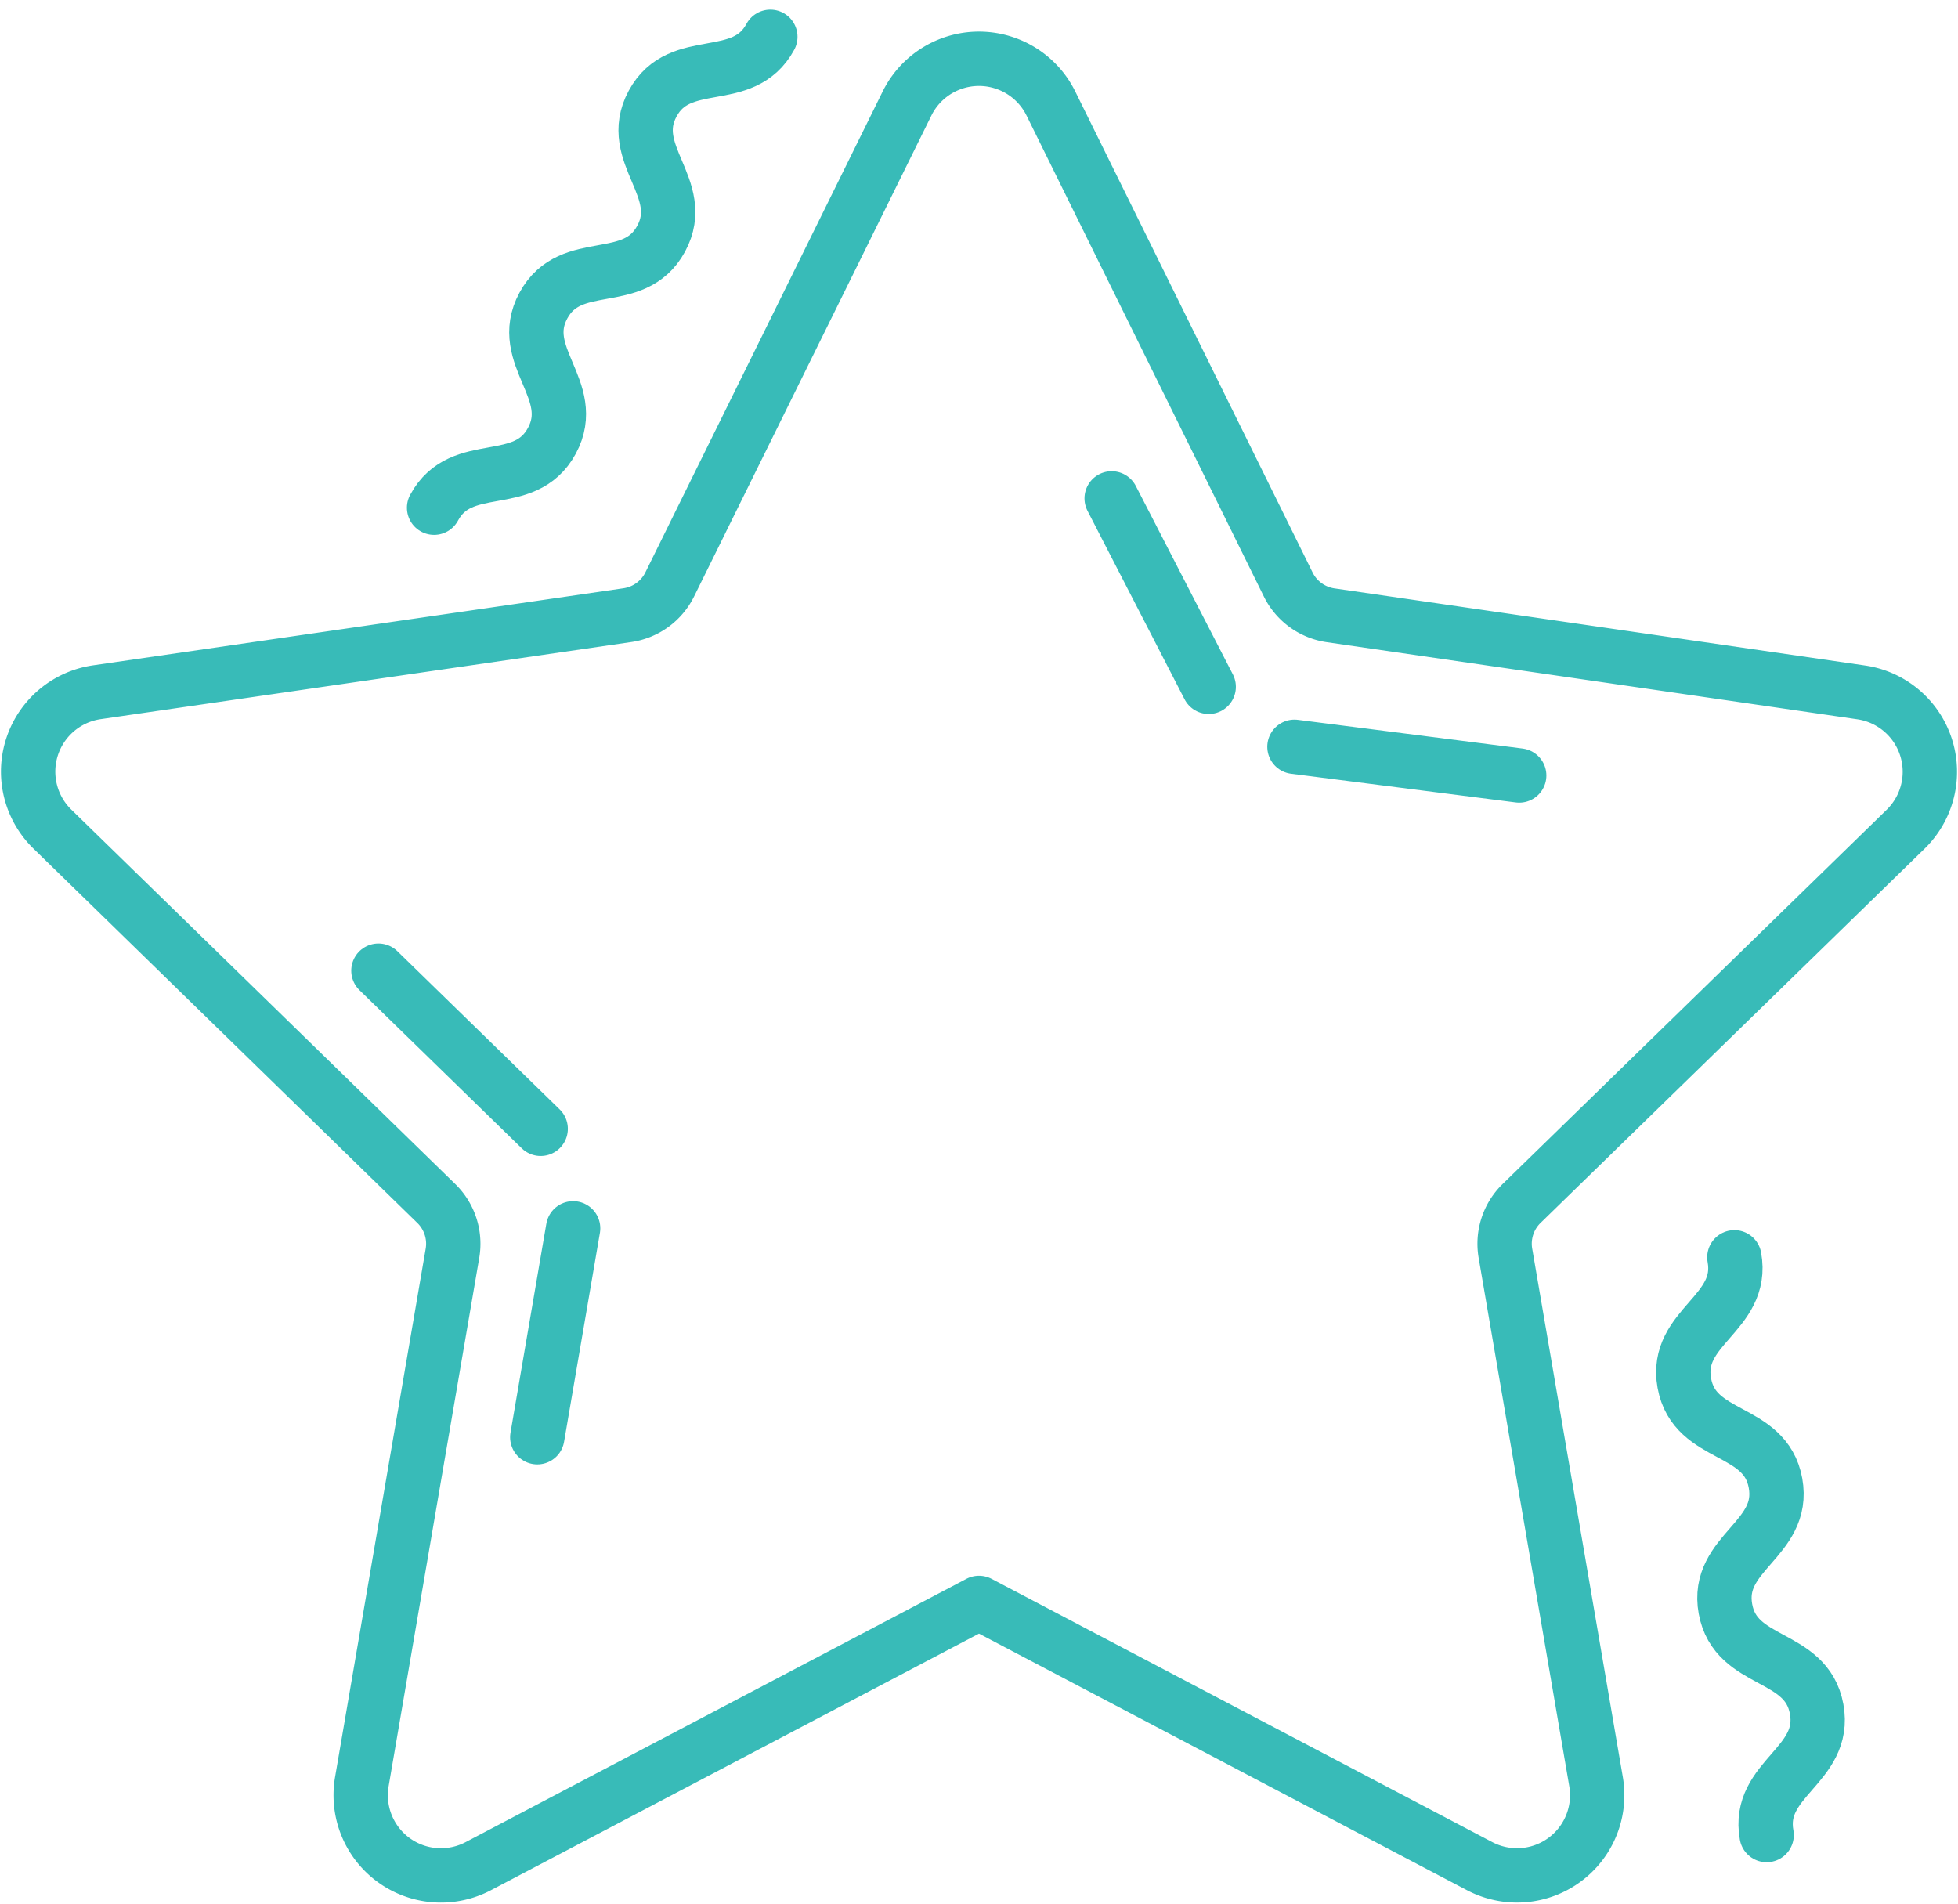 <?xml version="1.0" encoding="UTF-8"?> <svg xmlns="http://www.w3.org/2000/svg" width="72.065" height="70.075" viewBox="0 0 72.065 70.075"><defs><style>.a{fill:none;stroke:#38bbb8;stroke-linecap:round;stroke-linejoin:round;stroke-width:2px;}</style></defs><g transform="translate(-45.768 -42.523)"><path class="a" d="M84.448,46.752l8.734,17.7a2.069,2.069,0,0,0,1.558,1.133l19.53,2.838a2.953,2.953,0,0,1,1.636,5.036L101.775,87.229a2.07,2.07,0,0,0-.6,1.832l3.336,19.45a2.952,2.952,0,0,1-4.284,3.112L81.8,101.935,63.37,111.624a2.952,2.952,0,0,1-4.284-3.112l3.336-19.45a2.07,2.07,0,0,0-.6-1.832L47.695,73.454a2.953,2.953,0,0,1,1.636-5.036l19.53-2.838a2.069,2.069,0,0,0,1.558-1.133l8.734-17.7A2.952,2.952,0,0,1,84.448,46.752Z" transform="translate(0 -0.417)"></path><g transform="translate(61.744 43.878)"><path class="a" d="M81.806,43.878c-1.005,1.858-3.329.6-4.333,2.459s1.319,3.114.314,4.971-3.328.6-4.334,2.461,1.318,3.116.312,4.977-3.329.6-4.335,2.463" transform="translate(-69.429 -43.878)"></path></g><g transform="translate(107.723 88.799)"><path class="a" d="M140.933,111.9c.378,2.078-2.22,2.552-1.842,4.63s2.978,1.6,3.356,3.68-2.22,2.552-1.842,4.631,2.978,1.607,3.357,3.688-2.22,2.554-1.841,4.634" transform="translate(-139.054 -111.901)"></path></g><line class="a" x1="5.972" y1="5.821" transform="translate(59.696 78.248)"></line><line class="a" y1="7.689" x2="1.319" transform="translate(65.543 87.731)"></line><line class="a" x2="8.272" y2="1.057" transform="translate(93.411 70.008)"></line><line class="a" x2="3.572" y2="6.935" transform="translate(86.683 60.866)"></line></g></svg> 